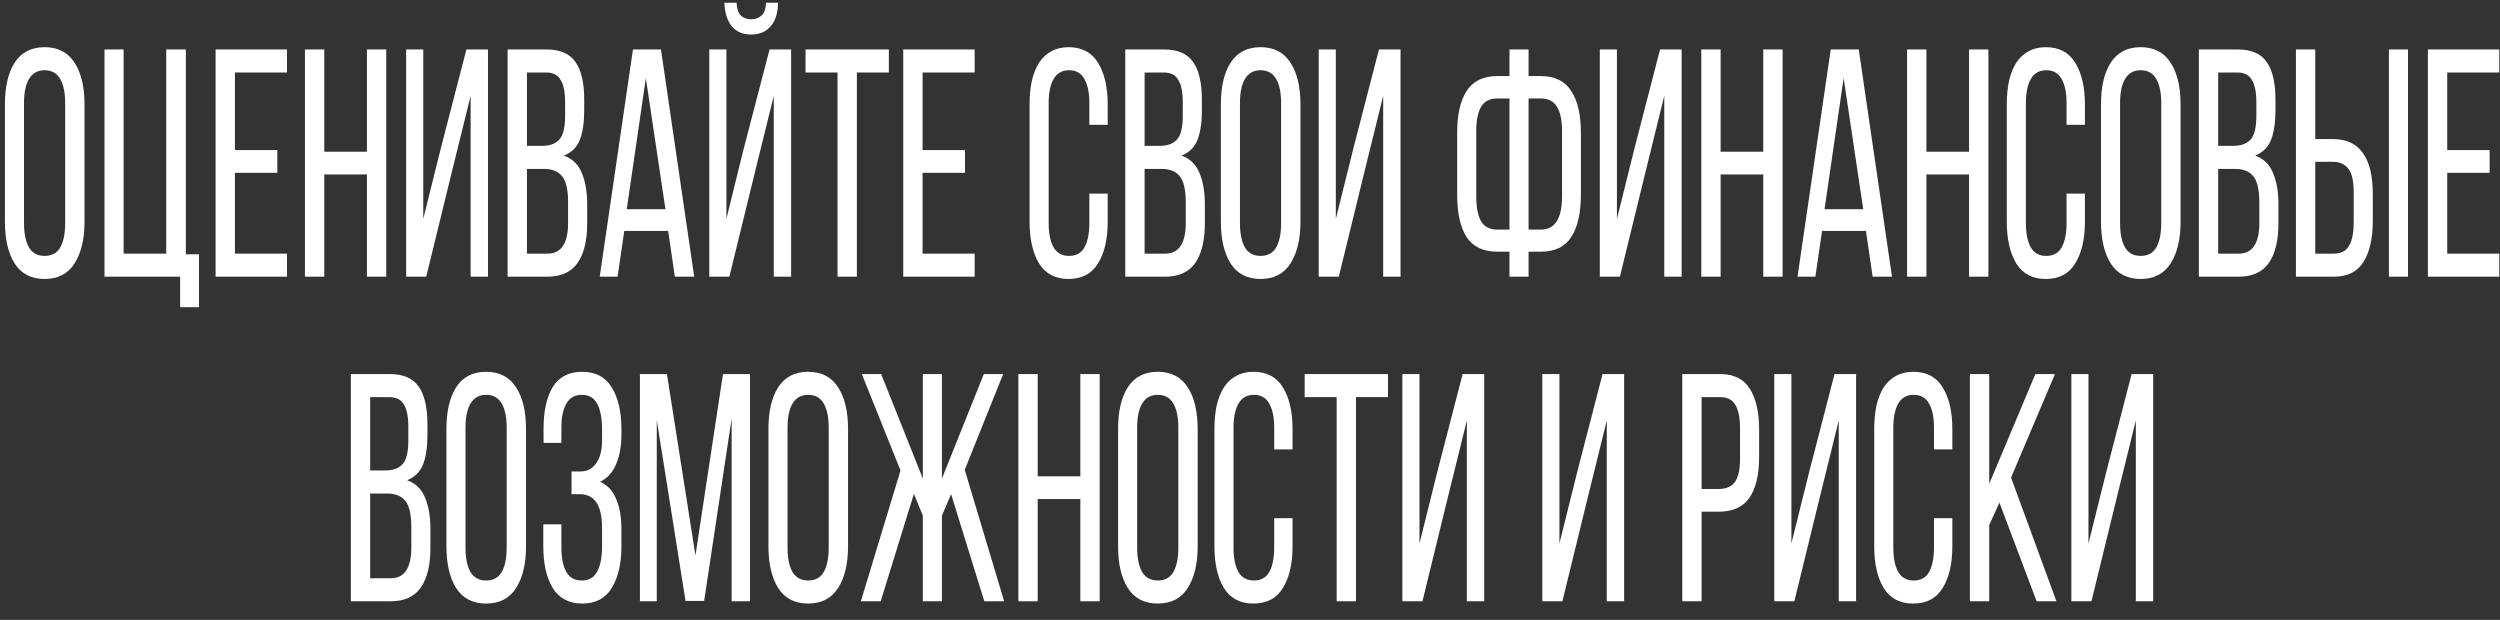 <?xml version="1.0" encoding="UTF-8"?> <svg xmlns="http://www.w3.org/2000/svg" width="121" height="30" viewBox="0 0 121 30" fill="none"><rect x="0" y="0" width="121" height="30" fill="#333333" stroke="none"/><path d="M102.474 23.996L101.226 29.102H100.254V18.105H101.082V26.305L101.946 22.834L103.17 18.105H104.214V29.102H103.374V20.351L102.474 23.996Z" fill="white"></path><path d="M96.772 24.326L96.279 25.41V29.102H95.344V18.105H96.279V23.415L98.511 18.105H99.46L97.335 23.116L99.531 29.102H98.572L96.772 24.326Z" fill="white"></path><path d="M92.597 17.995C93.245 17.995 93.721 18.246 94.025 18.749C94.337 19.252 94.493 19.922 94.493 20.76V21.75H93.605V20.697C93.605 20.194 93.525 19.807 93.365 19.534C93.213 19.252 92.965 19.11 92.621 19.11C92.285 19.11 92.037 19.252 91.877 19.534C91.717 19.807 91.637 20.194 91.637 20.697V26.51C91.637 27.012 91.717 27.405 91.877 27.688C92.037 27.96 92.285 28.096 92.621 28.096C92.965 28.096 93.213 27.96 93.365 27.688C93.525 27.405 93.605 27.012 93.605 26.51V25.08H94.493V26.447C94.493 27.285 94.337 27.955 94.025 28.458C93.721 28.961 93.245 29.212 92.597 29.212C91.957 29.212 91.481 28.961 91.169 28.458C90.865 27.955 90.713 27.285 90.713 26.447V20.76C90.713 20.341 90.749 19.964 90.821 19.628C90.901 19.283 91.017 18.99 91.169 18.749C91.329 18.508 91.525 18.325 91.757 18.199C91.997 18.063 92.277 17.995 92.597 17.995Z" fill="white"></path><path d="M88.095 23.996L86.847 29.102H85.875V18.105H86.703V26.305L87.567 22.834L88.791 18.105H89.835V29.102H88.995V20.351L88.095 23.996Z" fill="white"></path><path d="M83.258 18.105C83.922 18.105 84.402 18.346 84.698 18.827C84.994 19.299 85.142 19.953 85.142 20.791V22.111C85.142 22.991 84.982 23.656 84.662 24.106C84.35 24.546 83.858 24.766 83.186 24.766H82.358V29.102H81.422V18.105H83.258ZM83.186 23.666C83.538 23.666 83.798 23.556 83.966 23.336C84.134 23.106 84.218 22.724 84.218 22.189V20.728C84.218 20.226 84.142 19.849 83.99 19.597C83.846 19.346 83.602 19.22 83.258 19.22H82.358V23.666H83.186Z" fill="white"></path><path d="M76.868 23.996L75.62 29.102H74.648V18.105H75.476V26.305L76.34 22.834L77.564 18.105H78.608V29.102H77.768V20.351L76.868 23.996Z" fill="white"></path><path d="M70.095 23.996L68.847 29.102H67.875V18.105H68.703V26.305L69.567 22.834L70.791 18.105H71.835V29.102H70.995V20.351L70.095 23.996Z" fill="white"></path><path d="M64.694 29.102V19.22H63.146V18.105H67.178V19.22H65.63V29.102H64.694Z" fill="white"></path><path d="M60.663 17.995C61.311 17.995 61.787 18.246 62.091 18.749C62.403 19.252 62.559 19.922 62.559 20.76V21.75H61.671V20.697C61.671 20.194 61.591 19.807 61.431 19.534C61.279 19.252 61.031 19.11 60.687 19.11C60.351 19.11 60.103 19.252 59.943 19.534C59.783 19.807 59.703 20.194 59.703 20.697V26.51C59.703 27.012 59.783 27.405 59.943 27.688C60.103 27.96 60.351 28.096 60.687 28.096C61.031 28.096 61.279 27.96 61.431 27.688C61.591 27.405 61.671 27.012 61.671 26.51V25.08H62.559V26.447C62.559 27.285 62.403 27.955 62.091 28.458C61.787 28.961 61.311 29.212 60.663 29.212C60.023 29.212 59.547 28.961 59.235 28.458C58.931 27.955 58.779 27.285 58.779 26.447V20.76C58.779 20.341 58.815 19.964 58.887 19.628C58.967 19.283 59.083 18.99 59.235 18.749C59.395 18.508 59.591 18.325 59.823 18.199C60.063 18.063 60.343 17.995 60.663 17.995Z" fill="white"></path><path d="M54.115 20.76C54.115 19.911 54.271 19.241 54.583 18.749C54.903 18.246 55.387 17.995 56.035 17.995C56.683 17.995 57.167 18.246 57.487 18.749C57.807 19.241 57.967 19.911 57.967 20.76V26.447C57.967 27.285 57.807 27.955 57.487 28.458C57.167 28.961 56.683 29.212 56.035 29.212C55.387 29.212 54.903 28.961 54.583 28.458C54.271 27.955 54.115 27.285 54.115 26.447V20.76ZM55.039 26.51C55.039 27.012 55.119 27.405 55.279 27.688C55.447 27.96 55.699 28.096 56.035 28.096C56.379 28.096 56.631 27.96 56.791 27.688C56.951 27.405 57.031 27.012 57.031 26.51V20.697C57.031 20.194 56.951 19.807 56.791 19.534C56.631 19.252 56.379 19.11 56.035 19.11C55.699 19.11 55.447 19.252 55.279 19.534C55.119 19.807 55.039 20.194 55.039 20.697V26.51Z" fill="white"></path><path d="M50.225 24.153V29.102H49.289V18.105H50.225V23.053H52.289V18.105H53.225V29.102H52.289V24.153H50.225Z" fill="white"></path><path d="M46.033 23.918L45.589 24.954V29.102H44.665V24.954L44.233 23.902L42.625 29.102H41.665L43.585 22.771L41.713 18.105H42.649L44.665 23.163V18.105H45.589V23.163L47.617 18.105H48.553L46.693 22.739L48.601 29.102H47.641L46.033 23.918Z" fill="white"></path><path d="M37.193 20.76C37.193 19.911 37.349 19.241 37.661 18.749C37.981 18.246 38.465 17.995 39.113 17.995C39.761 17.995 40.245 18.246 40.565 18.749C40.885 19.241 41.045 19.911 41.045 20.76V26.447C41.045 27.285 40.885 27.955 40.565 28.458C40.245 28.961 39.761 29.212 39.113 29.212C38.465 29.212 37.981 28.961 37.661 28.458C37.349 27.955 37.193 27.285 37.193 26.447V20.76ZM38.117 26.51C38.117 27.012 38.197 27.405 38.357 27.688C38.525 27.96 38.777 28.096 39.113 28.096C39.457 28.096 39.709 27.96 39.869 27.688C40.029 27.405 40.109 27.012 40.109 26.51V20.697C40.109 20.194 40.029 19.807 39.869 19.534C39.709 19.252 39.457 19.11 39.113 19.11C38.777 19.11 38.525 19.252 38.357 19.534C38.197 19.807 38.117 20.194 38.117 20.697V26.51Z" fill="white"></path><path d="M34.08 29.086H33.18L31.788 20.335V29.102H30.972V18.105H32.28L33.66 26.887L34.992 18.105H36.3V29.102H35.412V20.257L34.08 29.086Z" fill="white"></path><path d="M28.18 17.995C28.828 17.995 29.303 18.246 29.608 18.749C29.919 19.252 30.076 19.922 30.076 20.76V21.043C30.076 21.608 29.988 22.09 29.811 22.488C29.643 22.875 29.387 23.153 29.044 23.32C29.404 23.478 29.663 23.755 29.823 24.153C29.991 24.551 30.076 25.028 30.076 25.583V26.447C30.076 27.285 29.919 27.955 29.608 28.458C29.303 28.961 28.828 29.212 28.18 29.212C27.54 29.212 27.064 28.961 26.752 28.458C26.448 27.955 26.296 27.285 26.296 26.447V25.379H27.172V26.51C27.172 27.012 27.252 27.405 27.412 27.688C27.572 27.96 27.82 28.096 28.155 28.096C28.5 28.096 28.747 27.955 28.899 27.672C29.059 27.39 29.14 26.971 29.14 26.416V25.551C29.14 24.462 28.779 23.918 28.059 23.918H27.663V22.818H28.108C28.419 22.818 28.668 22.687 28.852 22.425C29.044 22.163 29.14 21.791 29.14 21.31V20.807C29.14 20.241 29.059 19.817 28.899 19.534C28.747 19.252 28.5 19.11 28.155 19.11C27.82 19.11 27.572 19.252 27.412 19.534C27.252 19.807 27.172 20.194 27.172 20.697V21.435H26.308V20.744C26.308 19.896 26.456 19.225 26.752 18.733C27.055 18.241 27.532 17.995 28.18 17.995Z" fill="white"></path><path d="M21.607 20.76C21.607 19.911 21.763 19.241 22.075 18.749C22.395 18.246 22.879 17.995 23.527 17.995C24.175 17.995 24.659 18.246 24.979 18.749C25.299 19.241 25.459 19.911 25.459 20.76V26.447C25.459 27.285 25.299 27.955 24.979 28.458C24.659 28.961 24.175 29.212 23.527 29.212C22.879 29.212 22.395 28.961 22.075 28.458C21.763 27.955 21.607 27.285 21.607 26.447V20.76ZM22.531 26.51C22.531 27.012 22.611 27.405 22.771 27.688C22.939 27.96 23.191 28.096 23.527 28.096C23.871 28.096 24.123 27.96 24.283 27.688C24.443 27.405 24.523 27.012 24.523 26.51V20.697C24.523 20.194 24.443 19.807 24.283 19.534C24.123 19.252 23.871 19.11 23.527 19.11C23.191 19.11 22.939 19.252 22.771 19.534C22.611 19.807 22.531 20.194 22.531 20.697V26.51Z" fill="white"></path><path d="M18.864 18.105C19.52 18.105 19.988 18.309 20.268 18.717C20.548 19.115 20.688 19.723 20.688 20.54V21.058C20.688 21.645 20.616 22.121 20.472 22.488C20.328 22.844 20.072 23.095 19.704 23.242C20.112 23.389 20.4 23.666 20.568 24.075C20.744 24.483 20.832 24.991 20.832 25.599V26.526C20.832 27.353 20.676 27.992 20.364 28.442C20.052 28.882 19.568 29.102 18.912 29.102H16.98V18.105H18.864ZM18.636 22.771C19.012 22.771 19.292 22.671 19.476 22.472C19.668 22.273 19.764 21.886 19.764 21.31V20.665C19.764 20.173 19.692 19.812 19.548 19.581C19.412 19.34 19.176 19.22 18.84 19.22H17.916V22.771H18.636ZM18.912 27.987C19.576 27.987 19.908 27.489 19.908 26.494V25.52C19.908 24.902 19.812 24.478 19.62 24.247C19.436 24.007 19.14 23.886 18.732 23.886H17.916V27.987H18.912Z" fill="white"></path><path d="M120.498 7.264V8.364H118.446V12.276H120.966V13.391H117.51V2.394H120.966V3.509H118.446V7.264H120.498Z" fill="white"></path><path d="M112.887 6.73C113.559 6.73 114.051 6.955 114.363 7.406C114.683 7.846 114.843 8.505 114.843 9.385V10.705C114.843 11.543 114.691 12.203 114.387 12.684C114.091 13.156 113.615 13.391 112.959 13.391H111.123V2.394H112.059V6.73H112.887ZM116.547 2.394V13.391H115.623V2.394H116.547ZM112.959 12.276C113.303 12.276 113.547 12.15 113.691 11.899C113.843 11.648 113.919 11.271 113.919 10.768V9.307C113.919 8.773 113.835 8.395 113.667 8.176C113.499 7.945 113.239 7.83 112.887 7.83H112.059V12.276H112.959Z" fill="white"></path><path d="M108.308 2.394C108.964 2.394 109.432 2.598 109.712 3.007C109.992 3.405 110.132 4.012 110.132 4.829V5.348C110.132 5.934 110.06 6.411 109.916 6.777C109.772 7.133 109.516 7.385 109.148 7.531C109.556 7.678 109.844 7.956 110.012 8.364C110.188 8.773 110.276 9.281 110.276 9.888V10.815C110.276 11.642 110.12 12.281 109.808 12.732C109.496 13.171 109.012 13.391 108.356 13.391H106.424V2.394H108.308ZM108.08 7.06C108.456 7.06 108.736 6.961 108.92 6.762C109.112 6.563 109.208 6.175 109.208 5.599V4.955C109.208 4.463 109.136 4.101 108.992 3.871C108.856 3.63 108.62 3.509 108.284 3.509H107.36V7.06H108.08ZM108.356 12.276C109.02 12.276 109.352 11.778 109.352 10.784V9.809C109.352 9.191 109.256 8.767 109.064 8.537C108.88 8.296 108.584 8.176 108.176 8.176H107.36V12.276H108.356Z" fill="white"></path><path d="M101.688 5.049C101.688 4.201 101.844 3.531 102.156 3.038C102.476 2.536 102.96 2.284 103.608 2.284C104.256 2.284 104.74 2.536 105.06 3.038C105.38 3.531 105.54 4.201 105.54 5.049V10.736C105.54 11.574 105.38 12.245 105.06 12.747C104.74 13.25 104.256 13.502 103.608 13.502C102.96 13.502 102.476 13.25 102.156 12.747C101.844 12.245 101.688 11.574 101.688 10.736V5.049ZM102.612 10.799C102.612 11.302 102.692 11.695 102.852 11.978C103.02 12.25 103.272 12.386 103.608 12.386C103.952 12.386 104.204 12.25 104.364 11.978C104.524 11.695 104.604 11.302 104.604 10.799V4.986C104.604 4.484 104.524 4.096 104.364 3.824C104.204 3.541 103.952 3.4 103.608 3.4C103.272 3.4 103.02 3.541 102.852 3.824C102.692 4.096 102.612 4.484 102.612 4.986V10.799Z" fill="white"></path><path d="M99.013 2.284C99.661 2.284 100.137 2.536 100.441 3.038C100.753 3.541 100.909 4.211 100.909 5.049V6.039H100.021V4.986C100.021 4.484 99.941 4.096 99.781 3.824C99.629 3.541 99.381 3.4 99.037 3.4C98.701 3.4 98.453 3.541 98.293 3.824C98.133 4.096 98.053 4.484 98.053 4.986V10.799C98.053 11.302 98.133 11.695 98.293 11.978C98.453 12.25 98.701 12.386 99.037 12.386C99.381 12.386 99.629 12.25 99.781 11.978C99.941 11.695 100.021 11.302 100.021 10.799V9.37H100.909V10.736C100.909 11.574 100.753 12.245 100.441 12.747C100.137 13.25 99.661 13.502 99.013 13.502C98.373 13.502 97.897 13.25 97.585 12.747C97.281 12.245 97.129 11.574 97.129 10.736V5.049C97.129 4.63 97.165 4.253 97.237 3.918C97.317 3.572 97.433 3.279 97.585 3.038C97.745 2.797 97.941 2.614 98.173 2.488C98.413 2.352 98.693 2.284 99.013 2.284Z" fill="white"></path><path d="M93.239 8.443V13.391H92.302V2.394H93.239V7.343H95.302V2.394H96.239V13.391H95.302V8.443H93.239Z" fill="white"></path><path d="M88.188 11.176L87.864 13.391H87L88.608 2.394H89.964L91.572 13.391H90.636L90.312 11.176H88.188ZM88.308 10.124H90.18L89.232 3.777L88.308 10.124Z" fill="white"></path><path d="M83.278 8.443V13.391H82.342V2.394H83.278V7.343H85.342V2.394H86.278V13.391H85.342V8.443H83.278Z" fill="white"></path><path d="M79.651 8.286L78.403 13.391H77.431V2.394H78.259V10.595L79.123 7.123L80.347 2.394H81.391V13.391H80.551V4.641L79.651 8.286Z" fill="white"></path><path d="M74.571 3.682C75.251 3.682 75.743 3.923 76.047 4.405C76.359 4.876 76.515 5.552 76.515 6.432V9.432C76.515 10.312 76.359 10.993 76.047 11.475C75.743 11.946 75.251 12.182 74.571 12.182H73.983V13.391H73.059V12.182H72.471C71.791 12.182 71.295 11.946 70.983 11.475C70.679 10.993 70.527 10.312 70.527 9.432V6.432C70.527 5.552 70.679 4.876 70.983 4.405C71.295 3.923 71.791 3.682 72.471 3.682H73.059V2.394H73.983V3.682H74.571ZM72.471 4.766C72.111 4.766 71.851 4.897 71.691 5.159C71.531 5.421 71.451 5.819 71.451 6.353V9.511C71.451 10.045 71.531 10.448 71.691 10.721C71.851 10.982 72.111 11.113 72.471 11.113H73.059V4.766H72.471ZM74.571 11.113C75.259 11.113 75.603 10.579 75.603 9.511V6.353C75.603 5.819 75.519 5.421 75.351 5.159C75.191 4.897 74.931 4.766 74.571 4.766H73.983V11.113H74.571Z" fill="white"></path><path d="M66.046 8.286L64.798 13.391H63.826V2.394H64.654V10.595L65.518 7.123L66.742 2.394H67.786V13.391H66.946V4.641L66.046 8.286Z" fill="white"></path><path d="M59.09 5.049C59.09 4.201 59.246 3.531 59.558 3.038C59.878 2.536 60.362 2.284 61.01 2.284C61.658 2.284 62.142 2.536 62.462 3.038C62.782 3.531 62.942 4.201 62.942 5.049V10.736C62.942 11.574 62.782 12.245 62.462 12.747C62.142 13.25 61.658 13.502 61.01 13.502C60.362 13.502 59.878 13.25 59.558 12.747C59.246 12.245 59.09 11.574 59.09 10.736V5.049ZM60.014 10.799C60.014 11.302 60.094 11.695 60.254 11.978C60.422 12.25 60.674 12.386 61.01 12.386C61.354 12.386 61.606 12.25 61.766 11.978C61.926 11.695 62.006 11.302 62.006 10.799V4.986C62.006 4.484 61.926 4.096 61.766 3.824C61.606 3.541 61.354 3.4 61.01 3.4C60.674 3.4 60.422 3.541 60.254 3.824C60.094 4.096 60.014 4.484 60.014 4.986V10.799Z" fill="white"></path><path d="M56.347 2.394C57.003 2.394 57.471 2.598 57.751 3.007C58.031 3.405 58.171 4.012 58.171 4.829V5.348C58.171 5.934 58.099 6.411 57.955 6.777C57.811 7.133 57.555 7.385 57.187 7.531C57.595 7.678 57.883 7.956 58.051 8.364C58.227 8.773 58.315 9.281 58.315 9.888V10.815C58.315 11.642 58.159 12.281 57.847 12.732C57.535 13.171 57.051 13.391 56.395 13.391H54.463V2.394H56.347ZM56.119 7.06C56.495 7.06 56.775 6.961 56.959 6.762C57.151 6.563 57.247 6.175 57.247 5.599V4.955C57.247 4.463 57.175 4.101 57.031 3.871C56.895 3.63 56.659 3.509 56.323 3.509H55.399V7.06H56.119ZM56.395 12.276C57.059 12.276 57.391 11.778 57.391 10.784V9.809C57.391 9.191 57.295 8.767 57.103 8.537C56.919 8.296 56.623 8.176 56.215 8.176H55.399V12.276H56.395Z" fill="white"></path><path d="M51.716 2.284C52.364 2.284 52.84 2.536 53.144 3.038C53.456 3.541 53.612 4.211 53.612 5.049V6.039H52.724V4.986C52.724 4.484 52.644 4.096 52.484 3.824C52.332 3.541 52.084 3.4 51.74 3.4C51.404 3.4 51.156 3.541 50.996 3.824C50.836 4.096 50.756 4.484 50.756 4.986V10.799C50.756 11.302 50.836 11.695 50.996 11.978C51.156 12.25 51.404 12.386 51.74 12.386C52.084 12.386 52.332 12.25 52.484 11.978C52.644 11.695 52.724 11.302 52.724 10.799V9.37H53.612V10.736C53.612 11.574 53.456 12.245 53.144 12.747C52.84 13.25 52.364 13.502 51.716 13.502C51.076 13.502 50.6 13.25 50.288 12.747C49.984 12.245 49.832 11.574 49.832 10.736V5.049C49.832 4.63 49.868 4.253 49.94 3.918C50.02 3.572 50.136 3.279 50.288 3.038C50.448 2.797 50.644 2.614 50.876 2.488C51.116 2.352 51.396 2.284 51.716 2.284Z" fill="white"></path><path d="M46.705 7.264V8.364H44.653V12.276H47.173V13.391H43.717V2.394H47.173V3.509H44.653V7.264H46.705Z" fill="white"></path><path d="M40.536 13.391V3.509H38.988V2.394H43.02V3.509H41.472V13.391H40.536Z" fill="white"></path><path d="M37.654 0.132C37.654 0.614 37.538 0.991 37.306 1.263C37.082 1.535 36.766 1.671 36.358 1.671C35.95 1.671 35.634 1.535 35.41 1.263C35.194 0.991 35.078 0.614 35.062 0.132H35.65C35.666 0.435 35.738 0.645 35.866 0.76C35.994 0.875 36.158 0.933 36.358 0.933C36.558 0.933 36.722 0.875 36.85 0.76C36.986 0.645 37.062 0.435 37.078 0.132H37.654ZM36.574 8.191L35.302 13.391H34.33V2.394H35.158V10.595L35.95 7.374L37.246 2.394H38.29V13.391H37.45V4.641L36.574 8.191Z" fill="white"></path><path d="M30.215 11.176L29.891 13.391H29.027L30.635 2.394H31.991L33.599 13.391H32.663L32.339 11.176H30.215ZM30.335 10.124H32.207L31.259 3.777L30.335 10.124Z" fill="white"></path><path d="M26.452 2.394C27.108 2.394 27.576 2.598 27.856 3.007C28.136 3.405 28.276 4.012 28.276 4.829V5.348C28.276 5.934 28.204 6.411 28.06 6.777C27.916 7.133 27.66 7.385 27.292 7.531C27.7 7.678 27.988 7.956 28.156 8.364C28.332 8.773 28.42 9.281 28.42 9.888V10.815C28.42 11.642 28.264 12.281 27.952 12.732C27.64 13.171 27.156 13.391 26.5 13.391H24.568V2.394H26.452ZM26.224 7.06C26.6 7.06 26.88 6.961 27.064 6.762C27.256 6.563 27.352 6.175 27.352 5.599V4.955C27.352 4.463 27.28 4.101 27.136 3.871C27 3.63 26.764 3.509 26.428 3.509H25.504V7.06H26.224ZM26.5 12.276C27.164 12.276 27.496 11.778 27.496 10.784V9.809C27.496 9.191 27.4 8.767 27.208 8.537C27.024 8.296 26.728 8.176 26.32 8.176H25.504V12.276H26.5Z" fill="white"></path><path d="M21.878 8.286L20.63 13.391H19.658V2.394H20.486V10.595L21.35 7.123L22.574 2.394H23.618V13.391H22.778V4.641L21.878 8.286Z" fill="white"></path><path d="M15.695 8.443V13.391H14.759V2.394H15.695V7.343H17.759V2.394H18.695V13.391H17.759V8.443H15.695Z" fill="white"></path><path d="M13.423 7.264V8.364H11.371V12.276H13.891V13.391H10.435V2.394H13.891V3.509H11.371V7.264H13.423Z" fill="white"></path><path d="M8.718 14.868V13.391H5.058V2.394H5.982V12.276H8.046V2.394H8.994V12.307H9.63V14.868H8.718Z" fill="white"></path><path d="M0.238 5.049C0.238 4.201 0.394 3.531 0.706 3.038C1.026 2.536 1.51 2.284 2.158 2.284C2.806 2.284 3.29 2.536 3.61 3.038C3.93 3.531 4.09 4.201 4.09 5.049V10.736C4.09 11.574 3.93 12.245 3.61 12.747C3.29 13.25 2.806 13.502 2.158 13.502C1.51 13.502 1.026 13.25 0.706 12.747C0.394 12.245 0.238 11.574 0.238 10.736V5.049ZM1.162 10.799C1.162 11.302 1.242 11.695 1.402 11.978C1.57 12.25 1.822 12.386 2.158 12.386C2.502 12.386 2.754 12.25 2.914 11.978C3.074 11.695 3.154 11.302 3.154 10.799V4.986C3.154 4.484 3.074 4.096 2.914 3.824C2.754 3.541 2.502 3.4 2.158 3.4C1.822 3.4 1.57 3.541 1.402 3.824C1.242 4.096 1.162 4.484 1.162 4.986V10.799Z" fill="white"></path></svg> 